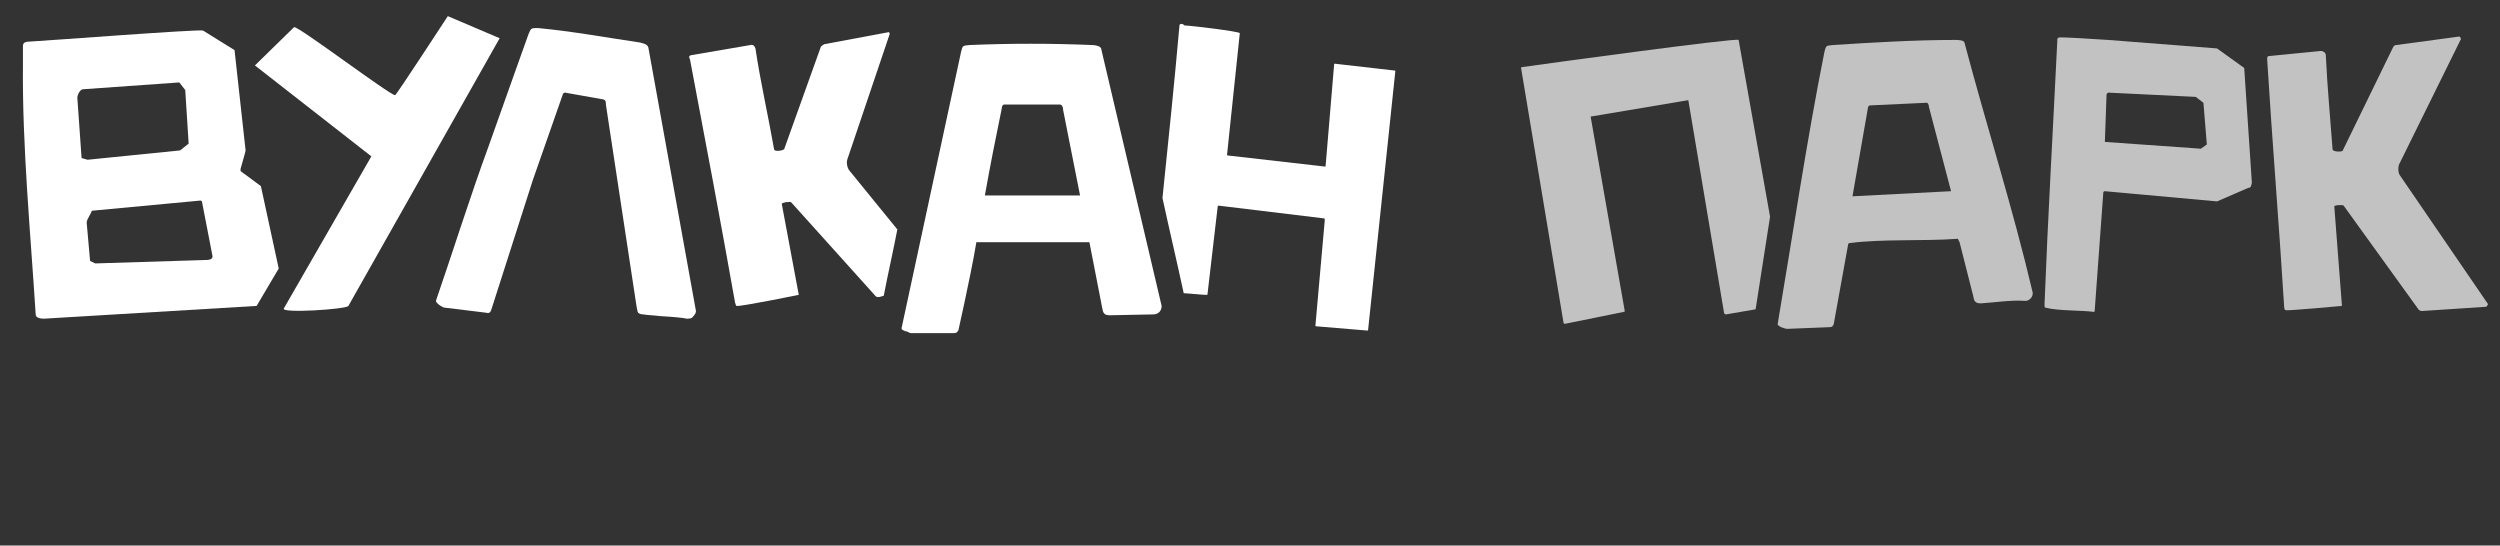 <?xml version="1.0" encoding="UTF-8"?> <svg xmlns="http://www.w3.org/2000/svg" xmlns:xlink="http://www.w3.org/1999/xlink" version="1.1" id="Layer_1" x="0px" y="0px" viewBox="0 0 294.2 64.2" style="enable-background:new 0 0 294.2 64.2;" xml:space="preserve"><rect x="0" y="0" width="294.2" height="64.2" fill="#333333" stroke="none"/> <style type="text/css"> .st0{fill-rule:evenodd;clip-rule:evenodd;fill:#FFFFFF;} .st1{opacity:0.7;fill-rule:evenodd;clip-rule:evenodd;fill:#FFFFFF;} </style> <path class="st0" d="M58.8,4.5l-6.1-2.6c-0.6,0.9-6,9.2-6.2,9.3c-0.5,0.1-11.6-8.3-11.9-8L30,7.7l13.7,10.7L33.4,36.3 c-0.4,0.6,7.4,0.1,7.6-0.3L58.8,4.5z"></path> <path class="st0" d="M103,34.8c0.2,0.3,0.7,0.1,1,0c0.5-2.6,1.1-5.2,1.6-7.8l-5.7-7c-0.2-0.3-0.3-0.8-0.2-1.2l5-14.8 c0-0.1-0.1-0.3-0.2-0.2l-7.5,1.4c-0.2,0.1-0.3,0.2-0.4,0.3l-4.3,12c0,0.2-1.1,0.4-1.2,0.1c-0.7-4-1.6-7.9-2.2-11.9 c-0.1-0.3-0.3-0.5-0.6-0.4l-7,1.2c-0.3,0.1-0.2,0.3-0.1,0.5c1.8,9.5,3.6,19,5.3,28.6c0.1,0.3,0.1,0.4,0.2,0.4 c0.4,0.1,7.3-1.3,7.3-1.3l-2-10.7c0-0.2,1.1-0.3,1.1-0.2L103,34.8z"></path> <path class="st0" d="M32.8,31.6L30.2,36l-25,1.5c-0.7,0-1-0.2-1-0.5C3.6,27.5,2.6,17.1,2.7,7.6c0-1.4,0-2.1,0-2.2 c0-0.3,0.2-0.5,0.7-0.5c2-0.1,20.2-1.5,20.5-1.3l3.7,2.3l1.3,11.8c0,0.1-0.2,0.8-0.6,2.2c0,0.1,0,0.3,0.1,0.3l2.3,1.7L32.8,31.6 L32.8,31.6z M25,30.1l-1.2-6.2c0-0.2-0.1-0.3-0.2-0.3l-12.8,1.2c-0.1,0.4-0.6,1-0.6,1.4l0.4,4.5l0.6,0.3l12.9-0.4 C24.4,30.6,25.1,30.6,25,30.1L25,30.1z M9.6,18.6l0.7,0.2l10.9-1.1l1-0.8l-0.4-6.3l-0.7-0.9L9.8,10.5c-0.4,0-0.7,0.7-0.7,1L9.6,18.6 z"></path> <path class="st0" d="M81.9,36.6c0,0.2-0.1,0.4-0.3,0.6c-0.2,0.3-0.4,0.3-0.8,0.3c-0.4-0.1-1.4-0.2-3.1-0.3c-0.8-0.1-1.4-0.1-2-0.2 c-0.3,0-0.5-0.1-0.6-0.2c-0.1-0.1-0.1-0.4-0.2-0.8l-3.6-23.7c0-0.3,0-0.5-0.3-0.6l-4.5-0.8c-0.2,0-0.3,0.2-0.3,0.3l-3.5,10 l-4.9,15.3c-0.1,0.3-0.3,0.4-0.6,0.3l-4.9-0.6c-0.2,0-1-0.5-1-0.8c2.1-6.1,4-12.2,6.2-18.2l3.2-9c0.5-1.4,1-2.8,1.5-4.2 c0.3-0.7,0.3-0.7,1.1-0.7c4.2,0.4,7.9,1.1,12,1.7c0.4,0.1,0.9,0.2,1,0.6L81.9,36.6z"></path> <path class="st1" d="M239.2,34.4c0.1,0.5-0.4,1.1-1,1c-1.6-0.1-3.5,0.2-5.1,0.3c-0.7,0-0.8-0.3-0.9-0.9l-1.6-6.3l-0.2-0.4 c-4.1,0.3-8.8,0-12.7,0.5c-0.1,0-0.1,0-0.2,0.1l-1.7,9.4c-0.1,0.3-0.2,0.4-0.5,0.4l-5,0.2c-0.2,0-1.2-0.3-1.1-0.6 c1.8-10.6,3.4-21.5,5.5-32c0.2-0.8,0.2-0.7,1-0.8c4.6-0.3,9.7-0.6,14.4-0.6c0.3,0,1.1,0,1.1,0.4C233.8,14.9,236.9,24.6,239.2,34.4 L239.2,34.4z M229.6,22.5l-2.6-9.9c0-0.2-0.1-0.6-0.4-0.5l-6.5,0.3c-0.2,0-0.3,0.2-0.3,0.4L218,23.1L229.6,22.5z"></path> <path class="st1" d="M208.3,25.5l-3.7-20.8c-0.1-0.3-23.4,2.9-25.5,3.2c-0.1,0-0.1,0.1-0.1,0.1L184,38c0,0.1,0.1,0.1,0.2,0.1 l6.9-1.4c0.1,0,0.1-0.1,0.1-0.1l-4-22.8c0-0.1,0-0.1,0.1-0.1l11.3-1.9c0.1,0,0.1,0,0.1,0.1l4.2,25c0.1,0,0.1,0.1,0.2,0.1 c1.2-0.2,2.4-0.4,3.5-0.6L208.3,25.5z"></path> <path class="st1" d="M284.6,36.4c0.1,0.1,0.2,0.2,0.4,0.2l7.6-0.5l0.2-0.3l-10.4-15.2c-0.2-0.3-0.2-0.8-0.1-1.2l7.3-14.8 c0-0.1-0.1-0.3-0.2-0.3l-7.4,1c-0.2,0-0.3,0.1-0.4,0.3l-5.9,12.1c0,0.2-1.1,0.2-1.2-0.1c-0.3-4-0.6-7.1-0.8-11.1 c0-0.3-0.3-0.5-0.6-0.5L267,6.6c-0.2,0-0.2,0.2-0.2,0.4c0.6,9.7,1.4,19.4,2,29.1c0,0.3,0.1,0.4,0.2,0.4c0.1,0.1,6.6-0.5,6.6-0.5 l-0.9-11.7c0-0.2,1.1-0.2,1.1-0.1L284.6,36.4z"></path> <path class="st1" d="M264.6,22.1l-3.7,1.6l-13.2-1.2c-0.2,0-0.2,0.2-0.2,0.4l-1,13.7c0,0.1-0.1,0.1-0.1,0.1 c-1.5-0.2-4.2-0.1-5.7-0.5c-0.1,0-0.1-0.1-0.1-0.4c0.4-10.3,1-20.6,1.5-30.9c0-0.4,0-0.5,0.4-0.5c0.7,0,2.6,0.1,5.6,0.3l12.8,1 l3.2,2.3c0.3,4.5,0.6,9,0.9,13.5C264.9,21.9,264.9,22.1,264.6,22.1L264.6,22.1z M259.7,17l-0.4-4.9l-0.9-0.7l-10.3-0.5 c-0.1,0-0.1,0.1-0.2,0.2l-0.2,5.6l11.3,0.8L259.7,17z"></path> <path class="st0" d="M138.8,3c-0.6,6.8-1.3,13.5-2,20.3c0.8,3.7,1.7,7.5,2.5,11.2c1.4,0.1,2.3,0.2,2.7,0.2c0.1,0,0.1,0,0.1-0.1 l1.2-10.3c0-0.1,0.1-0.1,0.1-0.1l12.4,1.5c0.1,0,0.1,0.1,0.1,0.2l-1.1,12.4c0,0.1,0,0.1,0.1,0.1l6,0.5c0.1,0,0.1,0,0.1-0.1l3.2-30.4 c0-0.1,0-0.1-0.1-0.1l-7-0.8c-0.1,0-0.1,0-0.1,0.1l-1,11.9c0,0.1,0,0.1-0.1,0.1l-11.4-1.3c-0.1,0-0.1,0-0.1-0.1l1.5-14.3 c-0.1-0.2-5.8-0.9-6.5-0.9C139.1,2.7,138.8,2.8,138.8,3z"></path> <path class="st0" d="M129.6,5.8c0-0.4-0.8-0.5-1.1-0.5c-4.7-0.2-9.7-0.2-14.4,0c-0.8,0.1-0.8,0-1,0.8l-7,32.5c0,0.1,0,0.2,0.1,0.2 c0,0,0.1,0.1,0.2,0.1c0.1,0.1,0.2,0.1,0.3,0.1c0.2,0.1,0.4,0.2,0.5,0.2h1.6h3.4c0.2,0,0.3,0,0.4-0.1c0.1-0.1,0.2-0.2,0.2-0.3 l0.7-3.2c0.5-2.4,1-4.7,1.4-7.1h13.3l1.5,7.7c0.1,0.6,0.2,0.9,0.9,0.9l5.1-0.1c0.6,0,1-0.4,1-1L129.6,5.8z M115.9,23 c0.6-3.4,1.3-6.9,2-10.3c0-0.2,0.1-0.4,0.3-0.4h6.5c0.3,0,0.4,0.3,0.4,0.6l2,10.1H115.9z"></path> </svg> 